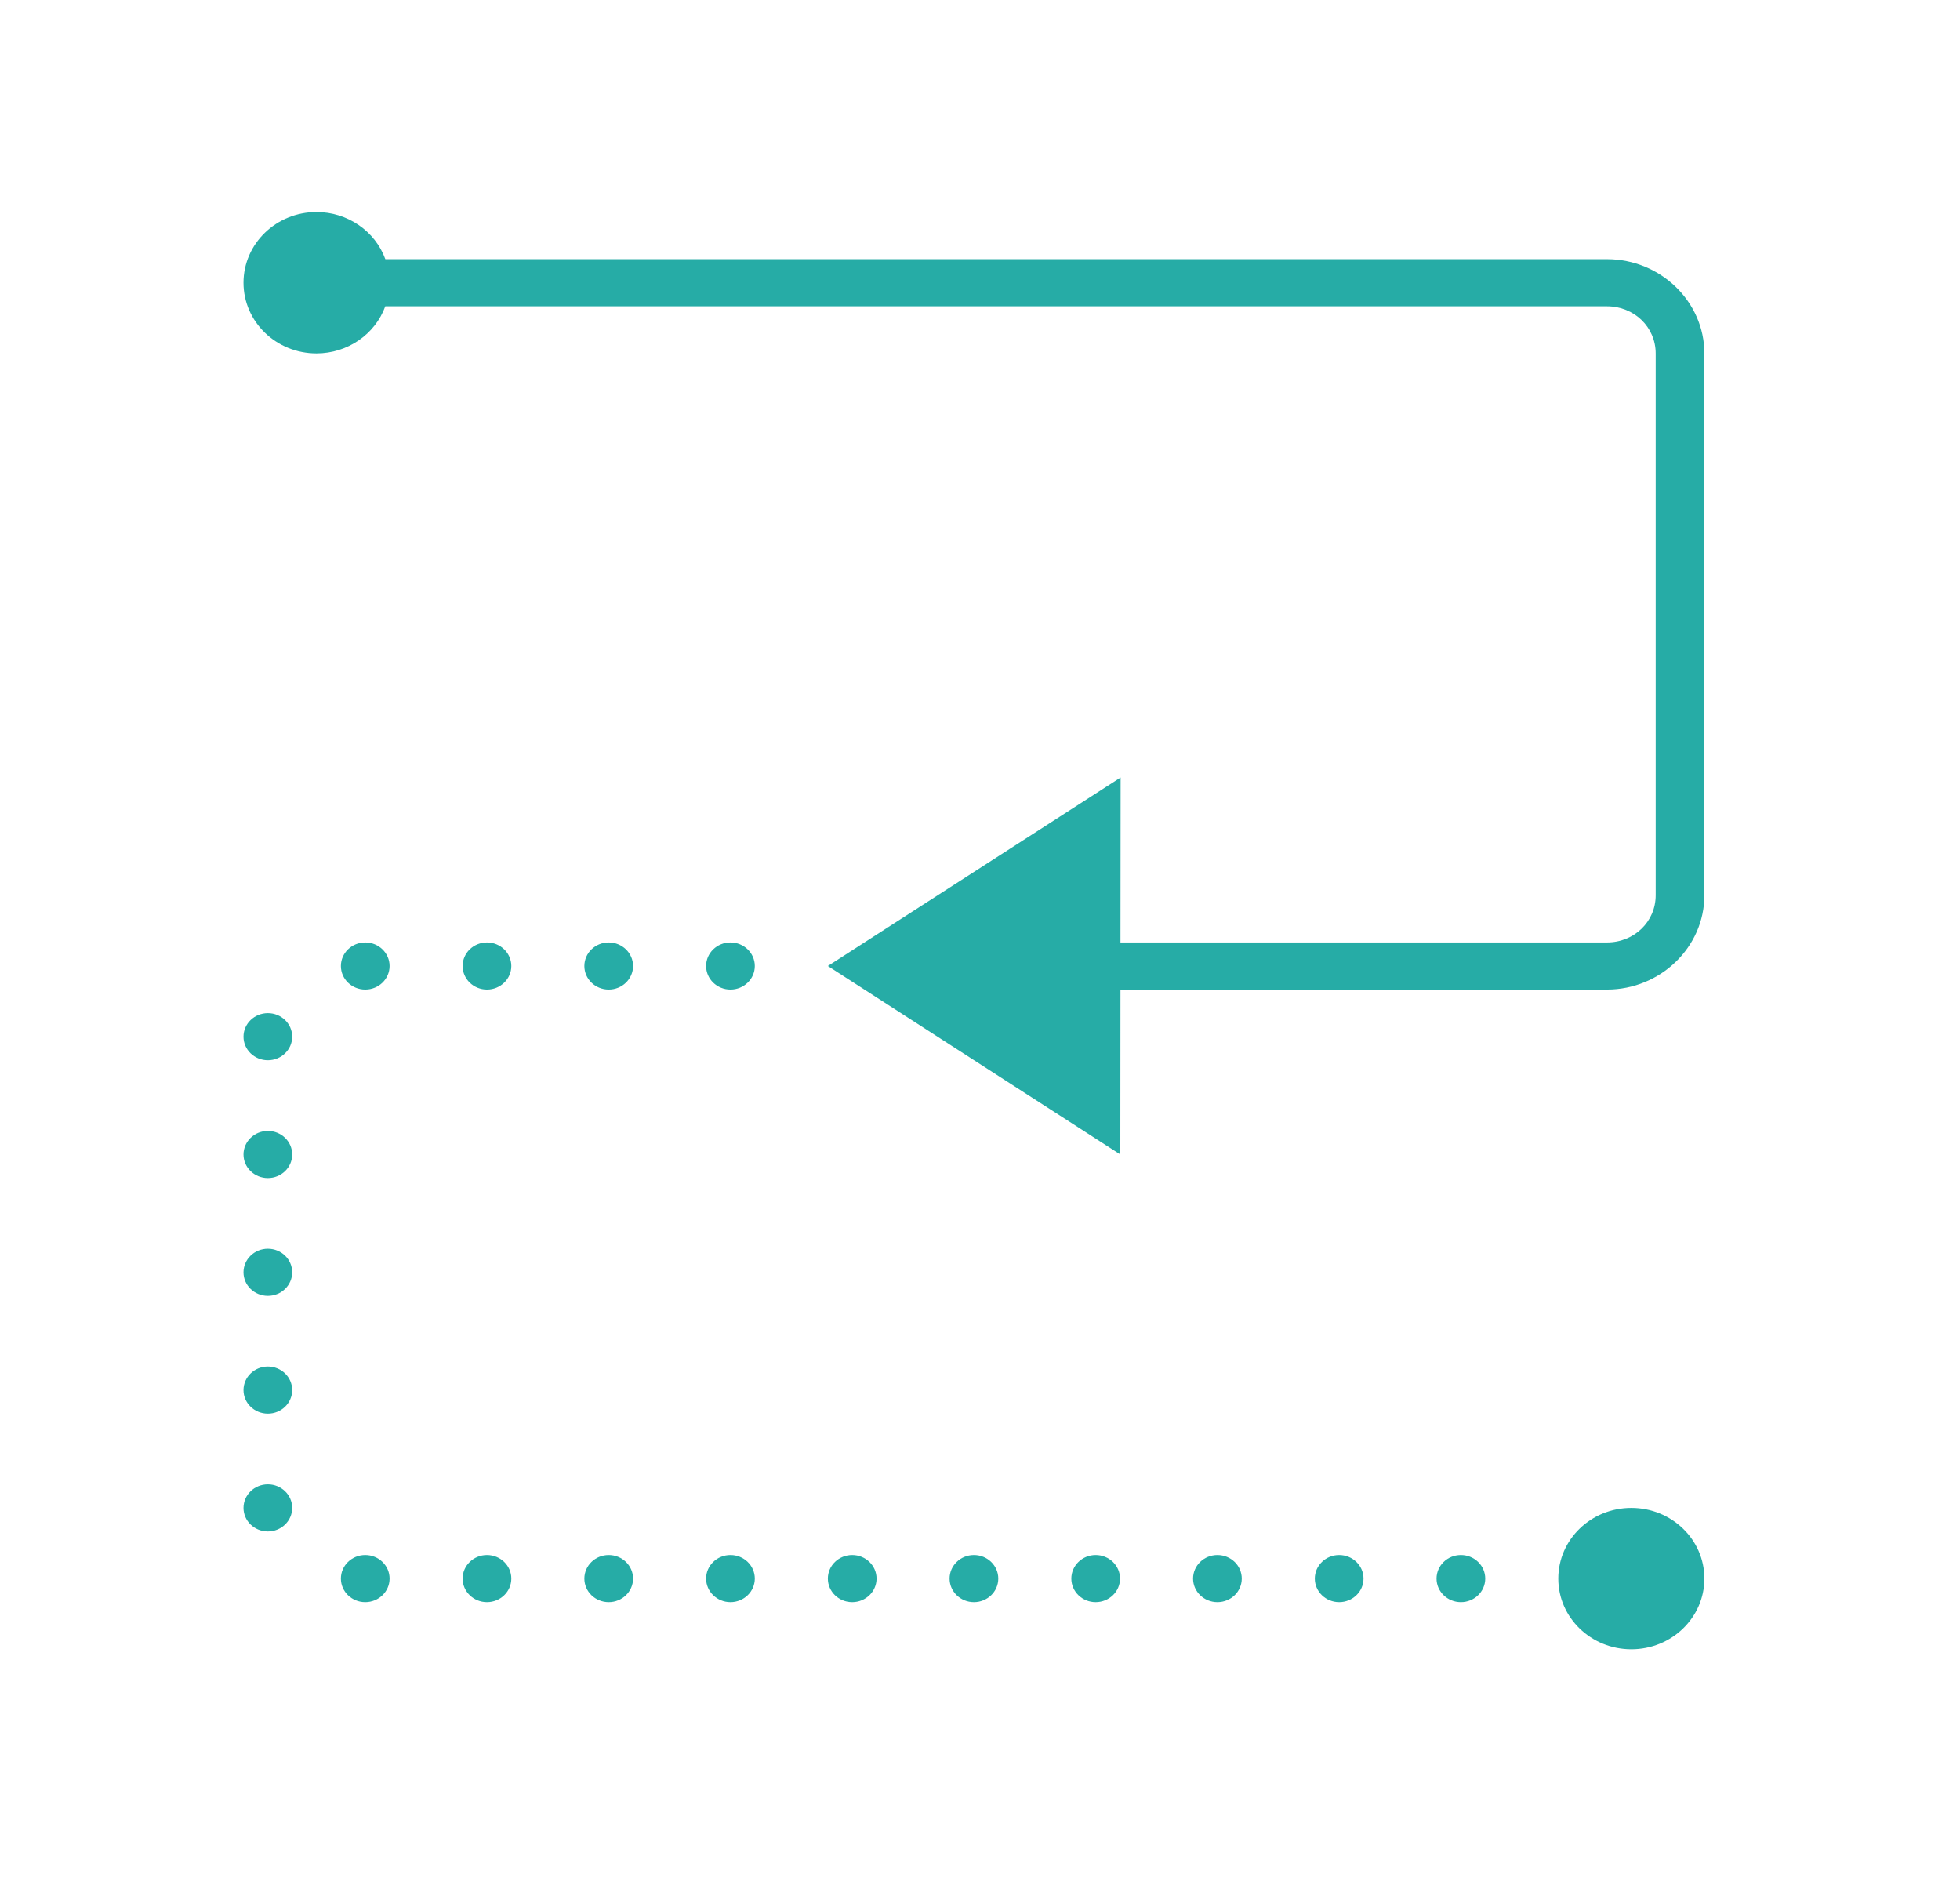 <svg xmlns="http://www.w3.org/2000/svg" width="104" height="100" viewBox="0 0 104 100" fill="none"><path d="M16.796 11.25C14.655 11.25 12.92 12.929 12.92 15C12.92 17.071 14.655 18.75 16.796 18.75C18.436 18.747 19.898 17.746 20.444 16.25H85.269C86.712 16.25 87.853 17.354 87.853 18.75V47.5C87.853 48.896 86.712 50 85.269 50H59.453L59.461 41.25L43.927 51.25L59.446 61.25L59.453 52.5H85.269C88.107 52.5 90.437 50.246 90.437 47.5V18.75C90.437 16.004 88.107 13.75 85.269 13.75H20.447C19.9 12.252 18.438 11.251 16.796 11.25ZM19.38 50C18.666 50 18.088 50.56 18.088 51.25C18.088 51.94 18.666 52.5 19.38 52.5C20.093 52.5 20.672 51.94 20.672 51.25C20.672 50.56 20.093 50 19.38 50ZM25.839 50C25.126 50 24.547 50.56 24.547 51.25C24.547 51.94 25.126 52.5 25.839 52.5C26.552 52.5 27.131 51.94 27.131 51.25C27.131 50.56 26.552 50 25.839 50ZM32.299 50C31.586 50 31.007 50.56 31.007 51.25C31.007 51.94 31.586 52.5 32.299 52.5C33.012 52.5 33.591 51.94 33.591 51.25C33.591 50.56 33.012 50 32.299 50ZM38.759 50C38.046 50 37.467 50.56 37.467 51.25C37.467 51.94 38.046 52.5 38.759 52.5C39.472 52.5 40.051 51.94 40.051 51.25C40.051 50.56 39.472 50 38.759 50ZM14.212 53.75C13.499 53.75 12.92 54.31 12.92 55C12.92 55.69 13.499 56.25 14.212 56.25C14.925 56.25 15.504 55.69 15.504 55C15.504 54.31 14.925 53.75 14.212 53.75ZM14.212 60C13.499 60 12.92 60.56 12.92 61.25C12.92 61.94 13.499 62.5 14.212 62.5C14.925 62.5 15.504 61.94 15.504 61.25C15.504 60.56 14.925 60 14.212 60ZM14.212 66.25C13.499 66.25 12.92 66.81 12.92 67.5C12.92 68.19 13.499 68.75 14.212 68.75C14.925 68.75 15.504 68.19 15.504 67.5C15.504 66.81 14.925 66.25 14.212 66.25ZM14.212 72.5C13.499 72.5 12.92 73.06 12.92 73.75C12.92 74.44 13.499 75 14.212 75C14.925 75 15.504 74.44 15.504 73.75C15.504 73.06 14.925 72.5 14.212 72.5ZM14.212 78.75C13.499 78.75 12.92 79.31 12.92 80C12.92 80.69 13.499 81.25 14.212 81.25C14.925 81.25 15.504 80.69 15.504 80C15.504 79.31 14.925 78.75 14.212 78.75ZM86.561 80C84.42 80 82.685 81.679 82.685 83.75C82.685 85.821 84.42 87.5 86.561 87.5C88.702 87.5 90.437 85.821 90.437 83.75C90.437 81.679 88.702 80 86.561 80ZM19.38 82.5C18.666 82.5 18.088 83.06 18.088 83.75C18.088 84.44 18.666 85 19.38 85C20.093 85 20.672 84.44 20.672 83.75C20.672 83.06 20.093 82.5 19.38 82.5ZM25.839 82.5C25.126 82.5 24.547 83.06 24.547 83.75C24.547 84.44 25.126 85 25.839 85C26.552 85 27.131 84.44 27.131 83.75C27.131 83.06 26.552 82.5 25.839 82.5ZM32.299 82.5C31.586 82.5 31.007 83.06 31.007 83.75C31.007 84.44 31.586 85 32.299 85C33.012 85 33.591 84.44 33.591 83.75C33.591 83.06 33.012 82.5 32.299 82.5ZM38.759 82.5C38.046 82.5 37.467 83.06 37.467 83.75C37.467 84.44 38.046 85 38.759 85C39.472 85 40.051 84.44 40.051 83.75C40.051 83.06 39.472 82.5 38.759 82.5ZM45.219 82.5C44.505 82.5 43.927 83.06 43.927 83.75C43.927 84.44 44.505 85 45.219 85C45.932 85 46.511 84.44 46.511 83.75C46.511 83.06 45.932 82.5 45.219 82.5ZM51.678 82.5C50.965 82.5 50.386 83.06 50.386 83.75C50.386 84.44 50.965 85 51.678 85C52.392 85 52.97 84.44 52.97 83.75C52.97 83.06 52.392 82.5 51.678 82.5ZM58.138 82.5C57.425 82.5 56.846 83.06 56.846 83.75C56.846 84.44 57.425 85 58.138 85C58.851 85 59.43 84.44 59.43 83.75C59.43 83.06 58.851 82.5 58.138 82.5ZM64.598 82.5C63.885 82.5 63.306 83.06 63.306 83.75C63.306 84.44 63.885 85 64.598 85C65.311 85 65.89 84.44 65.89 83.75C65.89 83.06 65.311 82.5 64.598 82.5ZM71.058 82.5C70.344 82.5 69.766 83.06 69.766 83.75C69.766 84.44 70.344 85 71.058 85C71.771 85 72.35 84.44 72.35 83.75C72.35 83.06 71.771 82.5 71.058 82.5ZM77.517 82.5C76.804 82.5 76.225 83.06 76.225 83.75C76.225 84.44 76.804 85 77.517 85C78.23 85 78.809 84.44 78.809 83.75C78.809 83.06 78.23 82.5 77.517 82.5Z" fill="#26ACA6"></path></svg>